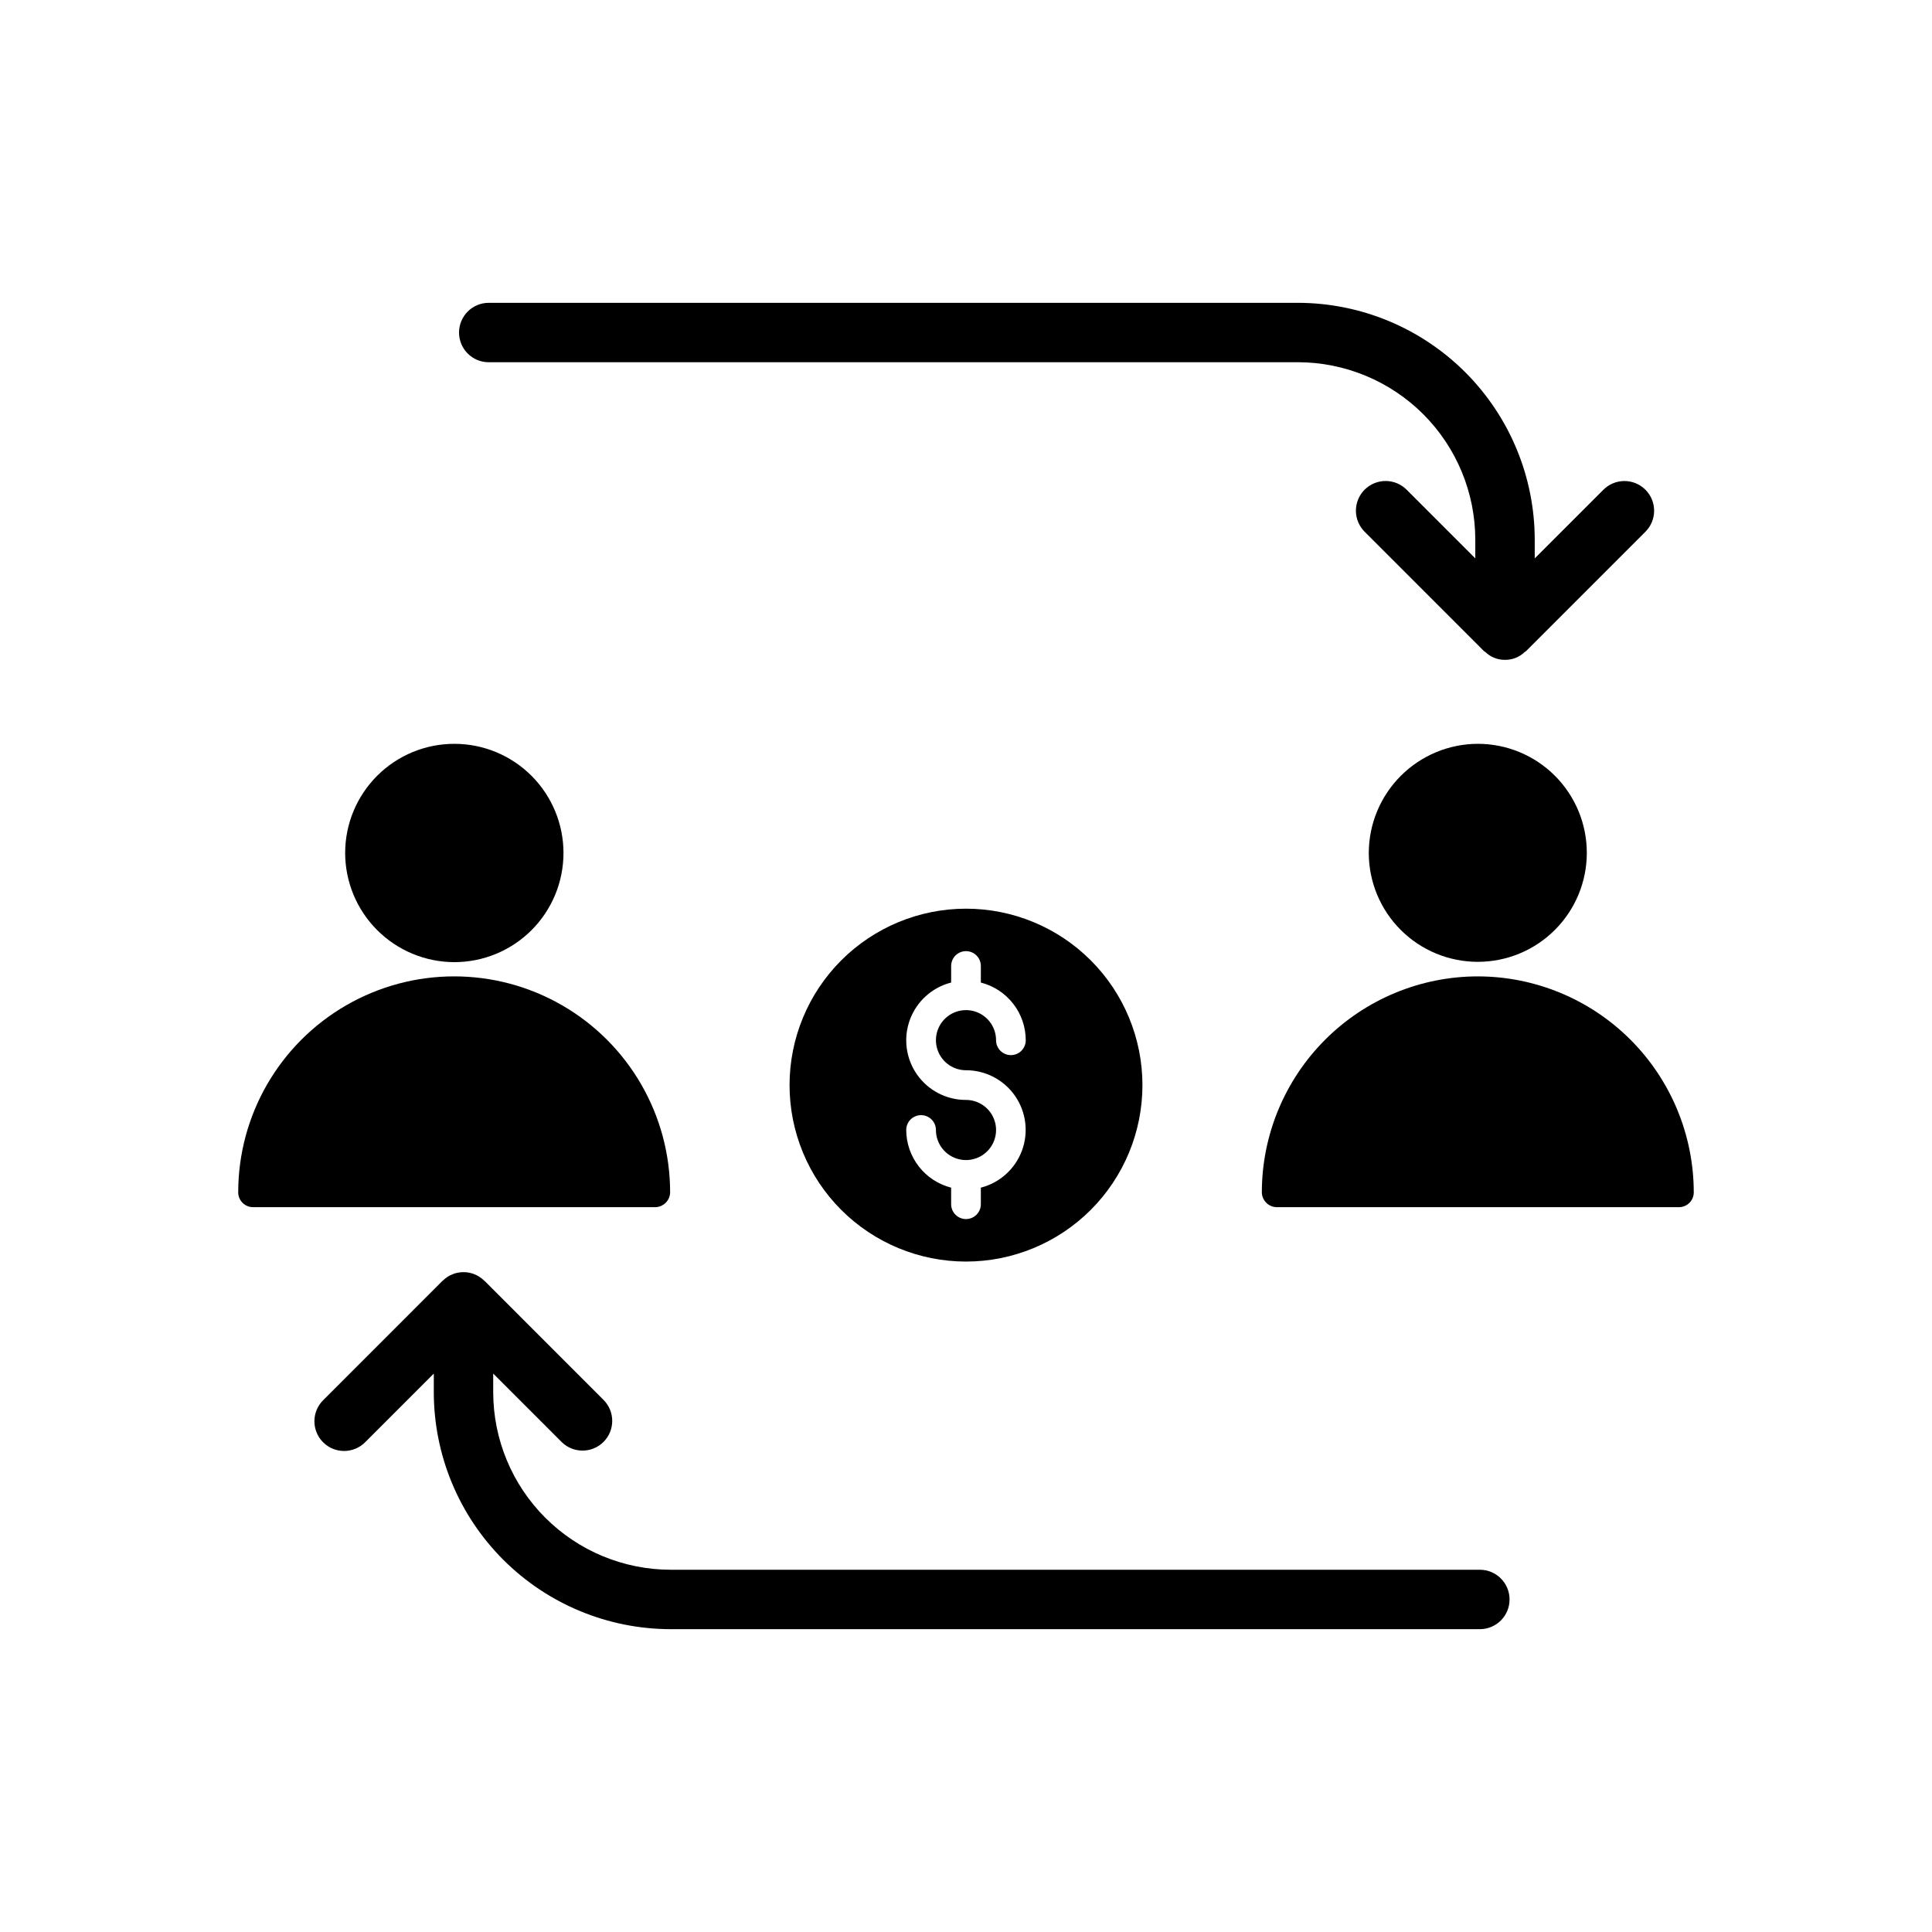 <?xml version="1.0" encoding="UTF-8"?>
<!-- Uploaded to: ICON Repo, www.svgrepo.com, Generator: ICON Repo Mixer Tools -->
<svg fill="#000000" width="800px" height="800px" version="1.1" viewBox="144 144 512 512" xmlns="http://www.w3.org/2000/svg">
 <g>
  <path d="m264.36 398.98c7.672 0.008 15.035-3.027 20.469-8.445 5.434-5.418 8.488-12.773 8.5-20.445 0.012-7.672-3.027-15.035-8.445-20.469-5.418-5.434-12.773-8.492-20.445-8.5-7.672-0.012-15.035 3.027-20.469 8.445-5.43 5.418-8.488 12.77-8.5 20.445 0.004 7.668 3.043 15.023 8.461 20.453 5.414 5.43 12.762 8.492 20.43 8.516z"/>
  <path d="m321.59 459.98c0-20.445-10.91-39.34-28.617-49.562-17.707-10.223-39.52-10.223-57.227 0s-28.617 29.117-28.617 49.562c0 1.043 0.414 2.043 1.152 2.781 0.738 0.738 1.742 1.152 2.785 1.152h106.59c2.16-0.031 3.902-1.773 3.938-3.934z"/>
  <path d="m506.74 370.01c0 7.66 3.043 15.008 8.461 20.426 5.418 5.418 12.77 8.461 20.43 8.461 7.664 0 15.012-3.043 20.43-8.461 5.418-5.418 8.461-12.766 8.461-20.426 0-7.664-3.043-15.012-8.461-20.43s-12.766-8.461-20.43-8.461c-7.656 0.02-14.988 3.074-20.402 8.484-5.414 5.414-8.465 12.75-8.488 20.406z"/>
  <path d="m535.63 402.75c-15.172 0.016-29.723 6.047-40.449 16.777-10.73 10.73-16.766 25.277-16.781 40.453 0.035 2.16 1.777 3.902 3.938 3.934h106.59c1.047 0 2.047-0.414 2.785-1.152 0.738-0.738 1.152-1.738 1.152-2.781-0.016-15.176-6.051-29.723-16.777-40.453-10.73-10.73-25.277-16.762-40.453-16.777z"/>
  <path d="m353.24 431.57c0 12.402 4.926 24.293 13.695 33.062 8.77 8.77 20.664 13.695 33.066 13.695 12.398 0 24.293-4.926 33.062-13.695 8.77-8.77 13.695-20.66 13.695-33.062s-4.926-24.297-13.695-33.066-20.664-13.695-33.062-13.695c-12.402 0.004-24.293 4.93-33.062 13.699-8.77 8.77-13.695 20.66-13.699 33.062zm50.695-31.566v4.383c3.402 0.867 6.414 2.844 8.57 5.609 2.152 2.769 3.328 6.18 3.332 9.688 0 2.172-1.762 3.934-3.934 3.934-2.176 0-3.938-1.762-3.938-3.934 0.008-3.227-1.926-6.137-4.902-7.379-2.977-1.238-6.406-0.562-8.688 1.711-2.285 2.277-2.969 5.707-1.738 8.688s4.137 4.922 7.363 4.922c5.176-0.004 10.027 2.531 12.984 6.781 2.957 4.254 3.641 9.684 1.836 14.535-1.805 4.852-5.871 8.516-10.887 9.801v4.387c0 2.172-1.762 3.934-3.934 3.934-2.176 0-3.938-1.762-3.938-3.934v-4.387c-3.394-0.867-6.406-2.84-8.562-5.606-2.152-2.766-3.328-6.168-3.34-9.672 0-2.176 1.762-3.938 3.938-3.938 2.172 0 3.934 1.762 3.934 3.938 0 3.223 1.941 6.125 4.918 7.359 2.977 1.234 6.402 0.551 8.684-1.727 2.277-2.277 2.957-5.707 1.727-8.684-1.234-2.977-4.141-4.918-7.359-4.918-5.184 0.016-10.043-2.516-13.008-6.769-2.961-4.254-3.648-9.688-1.84-14.543 1.812-4.859 5.887-8.52 10.91-9.797v-4.383c0-2.176 1.762-3.938 3.938-3.938 2.172 0 3.934 1.762 3.934 3.938z"/>
  <path d="m536.18 560h-214.44c-12.469-0.012-24.422-4.973-33.238-13.789-8.82-8.816-13.781-20.77-13.797-33.238v-4.961l18.105 18.105v0.004c3.074 3.07 8.059 3.07 11.133 0 3.07-3.074 3.07-8.059 0-11.133l-31.543-31.551-0.102-0.07h-0.004c-3.031-2.981-7.891-2.981-10.926 0l-0.102 0.07-31.543 31.551c-1.52 1.469-2.383 3.484-2.402 5.594-0.02 2.113 0.812 4.144 2.305 5.637 1.492 1.492 3.523 2.324 5.637 2.305 2.109-0.02 4.125-0.883 5.594-2.402l18.105-18.105v4.961-0.004c0.016 16.645 6.637 32.602 18.406 44.371 11.77 11.766 27.727 18.387 44.371 18.402h214.44c4.348 0 7.871-3.523 7.871-7.871s-3.523-7.875-7.871-7.875z"/>
  <path d="m273.52 239.99h214.43c12.465 0.016 24.418 4.973 33.234 13.789s13.773 20.77 13.785 33.238v4.961l-18.105-18.105v-0.004c-1.469-1.516-3.484-2.383-5.594-2.402-2.113-0.016-4.141 0.812-5.637 2.305-1.492 1.496-2.324 3.523-2.305 5.637 0.02 2.113 0.883 4.125 2.402 5.594l31.543 31.551c0.113 0.082 0.227 0.16 0.348 0.23 1.395 1.355 3.273 2.102 5.219 2.078 1.949 0.027 3.828-0.723 5.227-2.078 0.102-0.086 0.242-0.125 0.348-0.227l31.543-31.543v-0.004c1.52-1.465 2.383-3.481 2.402-5.594s-0.812-4.141-2.305-5.633c-1.492-1.496-3.523-2.324-5.637-2.309-2.109 0.02-4.125 0.887-5.594 2.402l-18.105 18.105v-4.961 0.004c-0.016-16.641-6.637-32.594-18.402-44.363-11.766-11.766-27.719-18.387-44.359-18.41h-214.44c-4.348 0-7.871 3.527-7.871 7.875s3.523 7.871 7.871 7.871z"/>
 </g>
</svg>